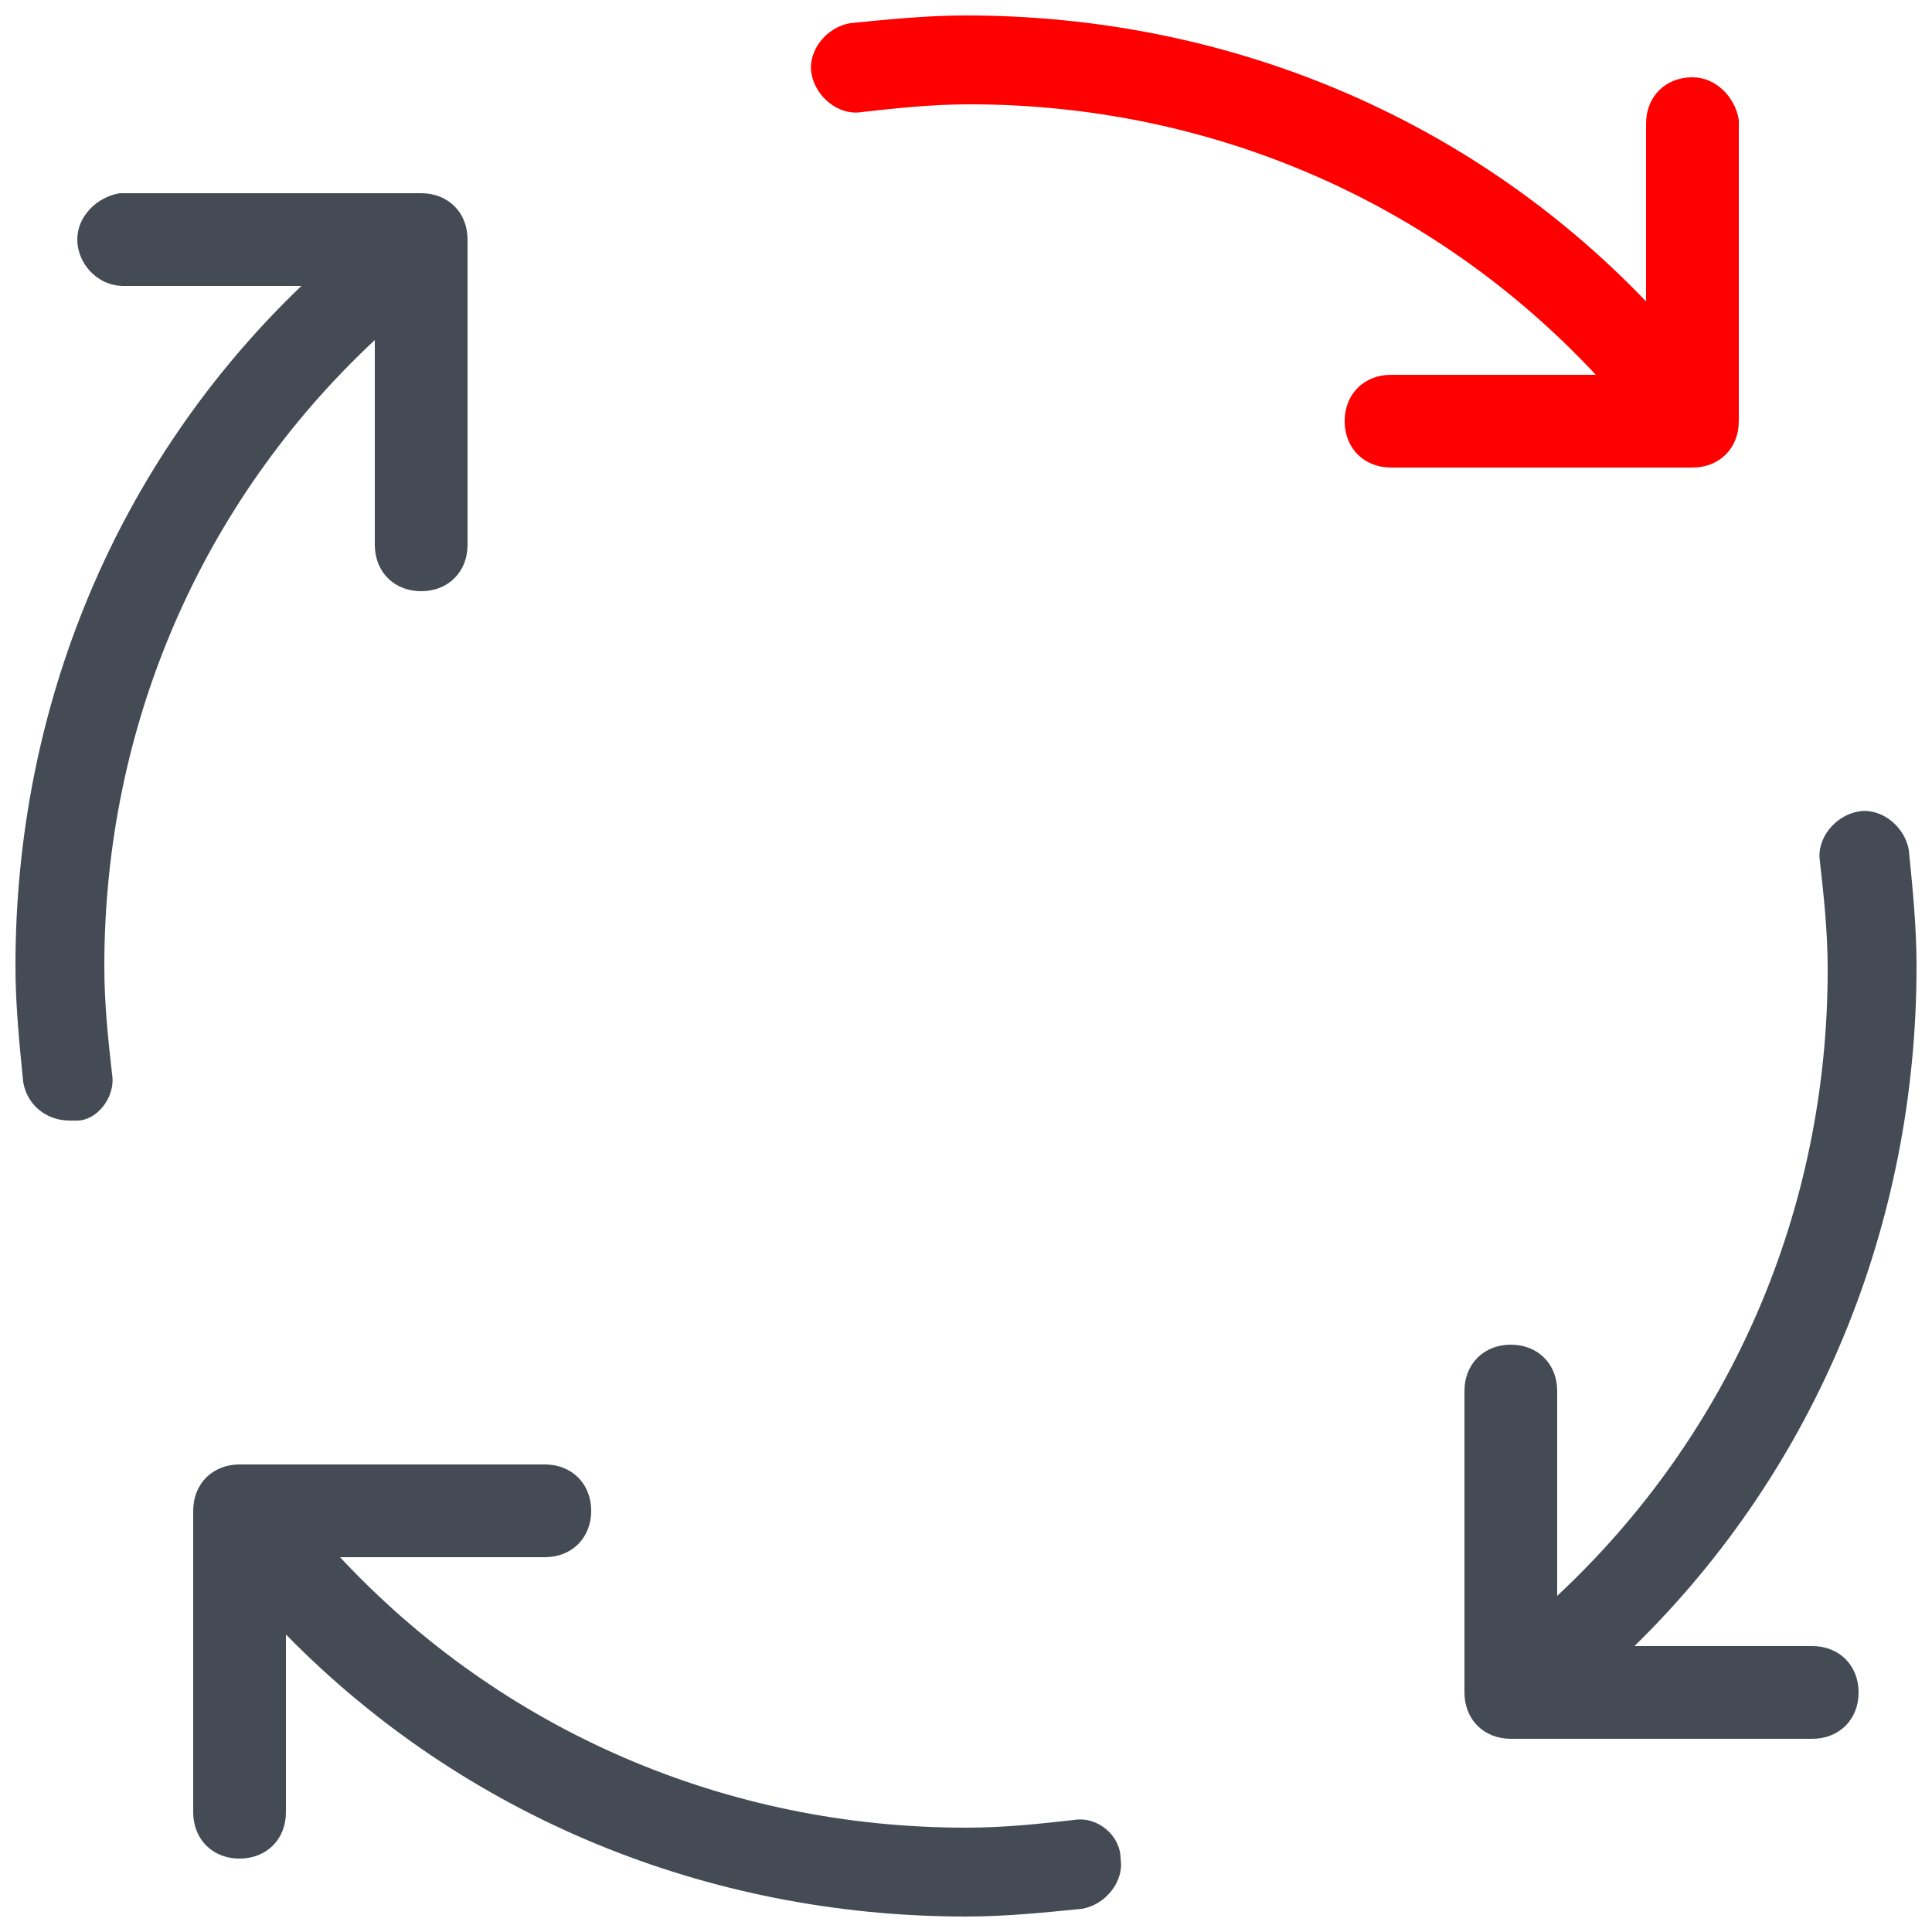 <?xml version="1.0" encoding="utf-8"?>
<!-- Generator: Adobe Illustrator 24.0.2, SVG Export Plug-In . SVG Version: 6.00 Build 0)  -->
<svg version="1.1" id="Layer_1" xmlns="http://www.w3.org/2000/svg" xmlns:xlink="http://www.w3.org/1999/xlink" x="0px" y="0px"
	 viewBox="0 0 50 50" style="enable-background:new 0 0 50 50;" xml:space="preserve">
<style type="text/css">
	.st0{fill:red;}
	.st1{fill:#444B54;}
</style>
<path class="st0" d="M43.8,2c-0.7,0-1.2,0.5-1.2,1.2v4.6C38,3,31.7,0.4,25,0.4c-1,0-2,0.1-3,0.2c-0.6,0.1-1.1,0.7-1,1.3
	c0.1,0.6,0.7,1.1,1.3,1c0.9-0.1,1.8-0.2,2.8-0.2c6.2,0,12,2.5,16.2,7h-5.3c-0.7,0-1.2,0.5-1.2,1.2c0,0.7,0.5,1.2,1.2,1.2h7.8
	c0.7,0,1.2-0.5,1.2-1.2V3.1C44.9,2.5,44.4,2,43.8,2z"/>
<path class="st1" d="M2.9,27.8c-0.1-0.9-0.2-1.8-0.2-2.8c0-6.2,2.5-12,7-16.2v5.3c0,0.7,0.5,1.2,1.2,1.2s1.2-0.5,1.2-1.2V6.2
	c0-0.7-0.5-1.2-1.2-1.2H3.1C2.5,5.1,2,5.6,2,6.2s0.5,1.2,1.2,1.2h4.6C3,12,0.4,18.3,0.4,25c0,1,0.1,2,0.2,3c0.1,0.6,0.6,1,1.2,1
	c0,0,0.1,0,0.2,0C2.5,29,3,28.4,2.9,27.8z"/>
<path class="st1" d="M49.4,22c-0.1-0.6-0.7-1.1-1.3-1s-1.1,0.7-1,1.3c0.1,0.9,0.2,1.8,0.2,2.8c0,6.2-2.5,12-7,16.2v-5.3
	c0-0.7-0.5-1.2-1.2-1.2s-1.2,0.5-1.2,1.2v7.8c0,0.7,0.5,1.2,1.2,1.2h7.8c0.7,0,1.2-0.5,1.2-1.2s-0.5-1.2-1.2-1.2h-4.6
	C47,38,49.6,31.7,49.6,25C49.6,24,49.5,23,49.4,22z"/>
<path class="st1" d="M27.8,47.1c-0.9,0.1-1.8,0.2-2.8,0.2c-6.2,0-12-2.5-16.2-7h5.3c0.7,0,1.2-0.5,1.2-1.2s-0.5-1.2-1.2-1.2H6.2
	c-0.7,0-1.2,0.5-1.2,1.2v7.8c0,0.7,0.5,1.2,1.2,1.2s1.2-0.5,1.2-1.2v-4.6C12,47,18.3,49.6,25,49.6c1,0,2-0.1,3-0.2
	c0.6-0.1,1.1-0.7,1-1.3C29,47.5,28.4,47,27.8,47.1z"/>
</svg>
